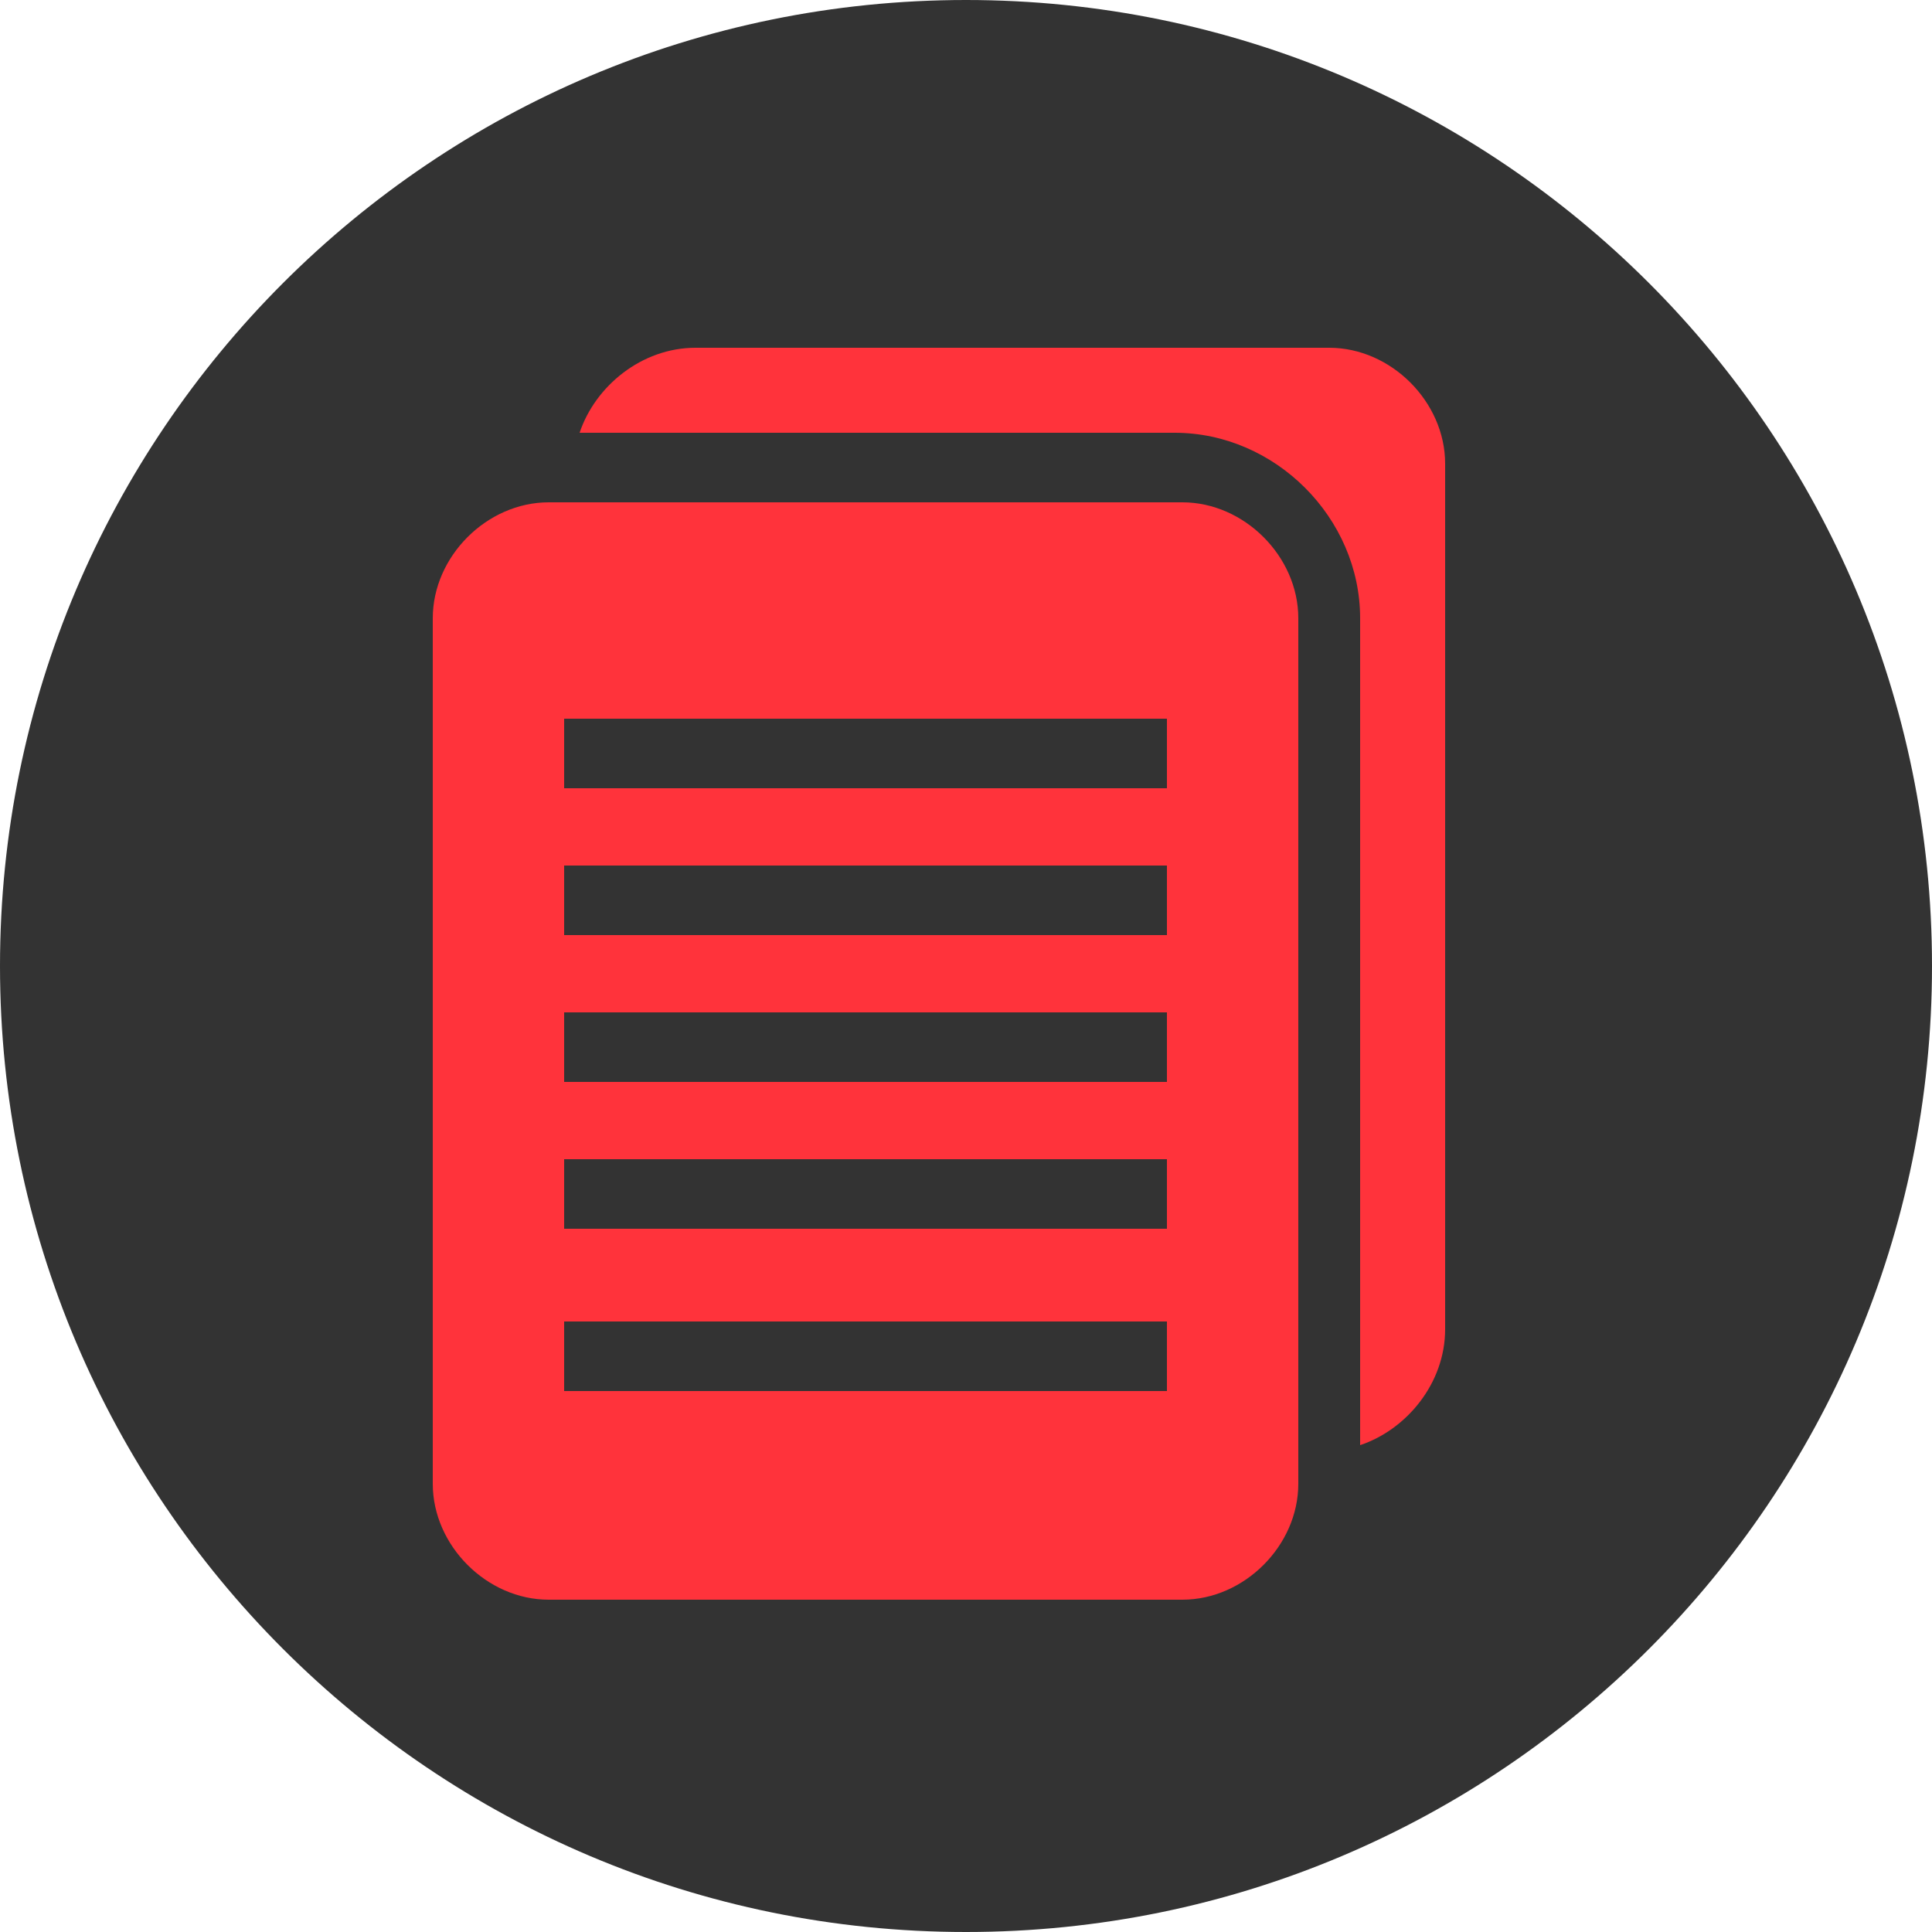 <?xml version="1.0" encoding="utf-8"?>
<!-- Generator: Adobe Illustrator 19.0.0, SVG Export Plug-In . SVG Version: 6.00 Build 0)  -->
<svg version="1.1" id="Layer_1" xmlns="http://www.w3.org/2000/svg" xmlns:xlink="http://www.w3.org/1999/xlink" x="0px" y="0px"
	 viewBox="-312 217.2 25 25" style="enable-background:new -312 217.2 25 25;" xml:space="preserve">
<style type="text/css">
	.st0{fill:#FF333B;}
	.st1{fill:#333333;}
</style>
<circle class="st0" cx="-299.5" cy="229.7" r="10.4"/>
<g>
	<g>
		<g>
			<rect x="-304.7" y="232.2" class="st1" width="7.8" height="0.9"/>
			<rect x="-304.7" y="230.3" class="st1" width="7.8" height="0.9"/>
			<rect x="-304.7" y="228.4" class="st1" width="7.8" height="0.9"/>
			<rect x="-304.7" y="234.3" class="st1" width="7.8" height="0.9"/>
			<path class="st1" d="M-299.5,217.2c-6.9,0-12.5,5.6-12.5,12.5s5.6,12.5,12.5,12.5s12.5-5.6,12.5-12.5S-292.6,217.2-299.5,217.2z
				 M-295.2,234.9v1.5c0,0.8-0.7,1.5-1.5,1.5h-8.2c-0.8,0-1.5-0.7-1.5-1.5v-11.2c0-0.8,0.7-1.5,1.5-1.5h8.2c0.8,0,1.5,0.7,1.5,1.5
				v1.5V234.9L-295.2,234.9z M-293.3,232.9v1.5c0,0.7-0.5,1.3-1.1,1.5v-1v-8.2v-1.5c0-1.3-1.1-2.4-2.4-2.4h-7.7
				c0.2-0.6,0.8-1.1,1.5-1.1h8.2c0.8,0,1.5,0.7,1.5,1.5v1.5l0,0V232.9z"/>
			<rect x="-304.7" y="226.5" class="st1" width="7.8" height="0.9"/>
		</g>
	</g>
</g>
</svg>
